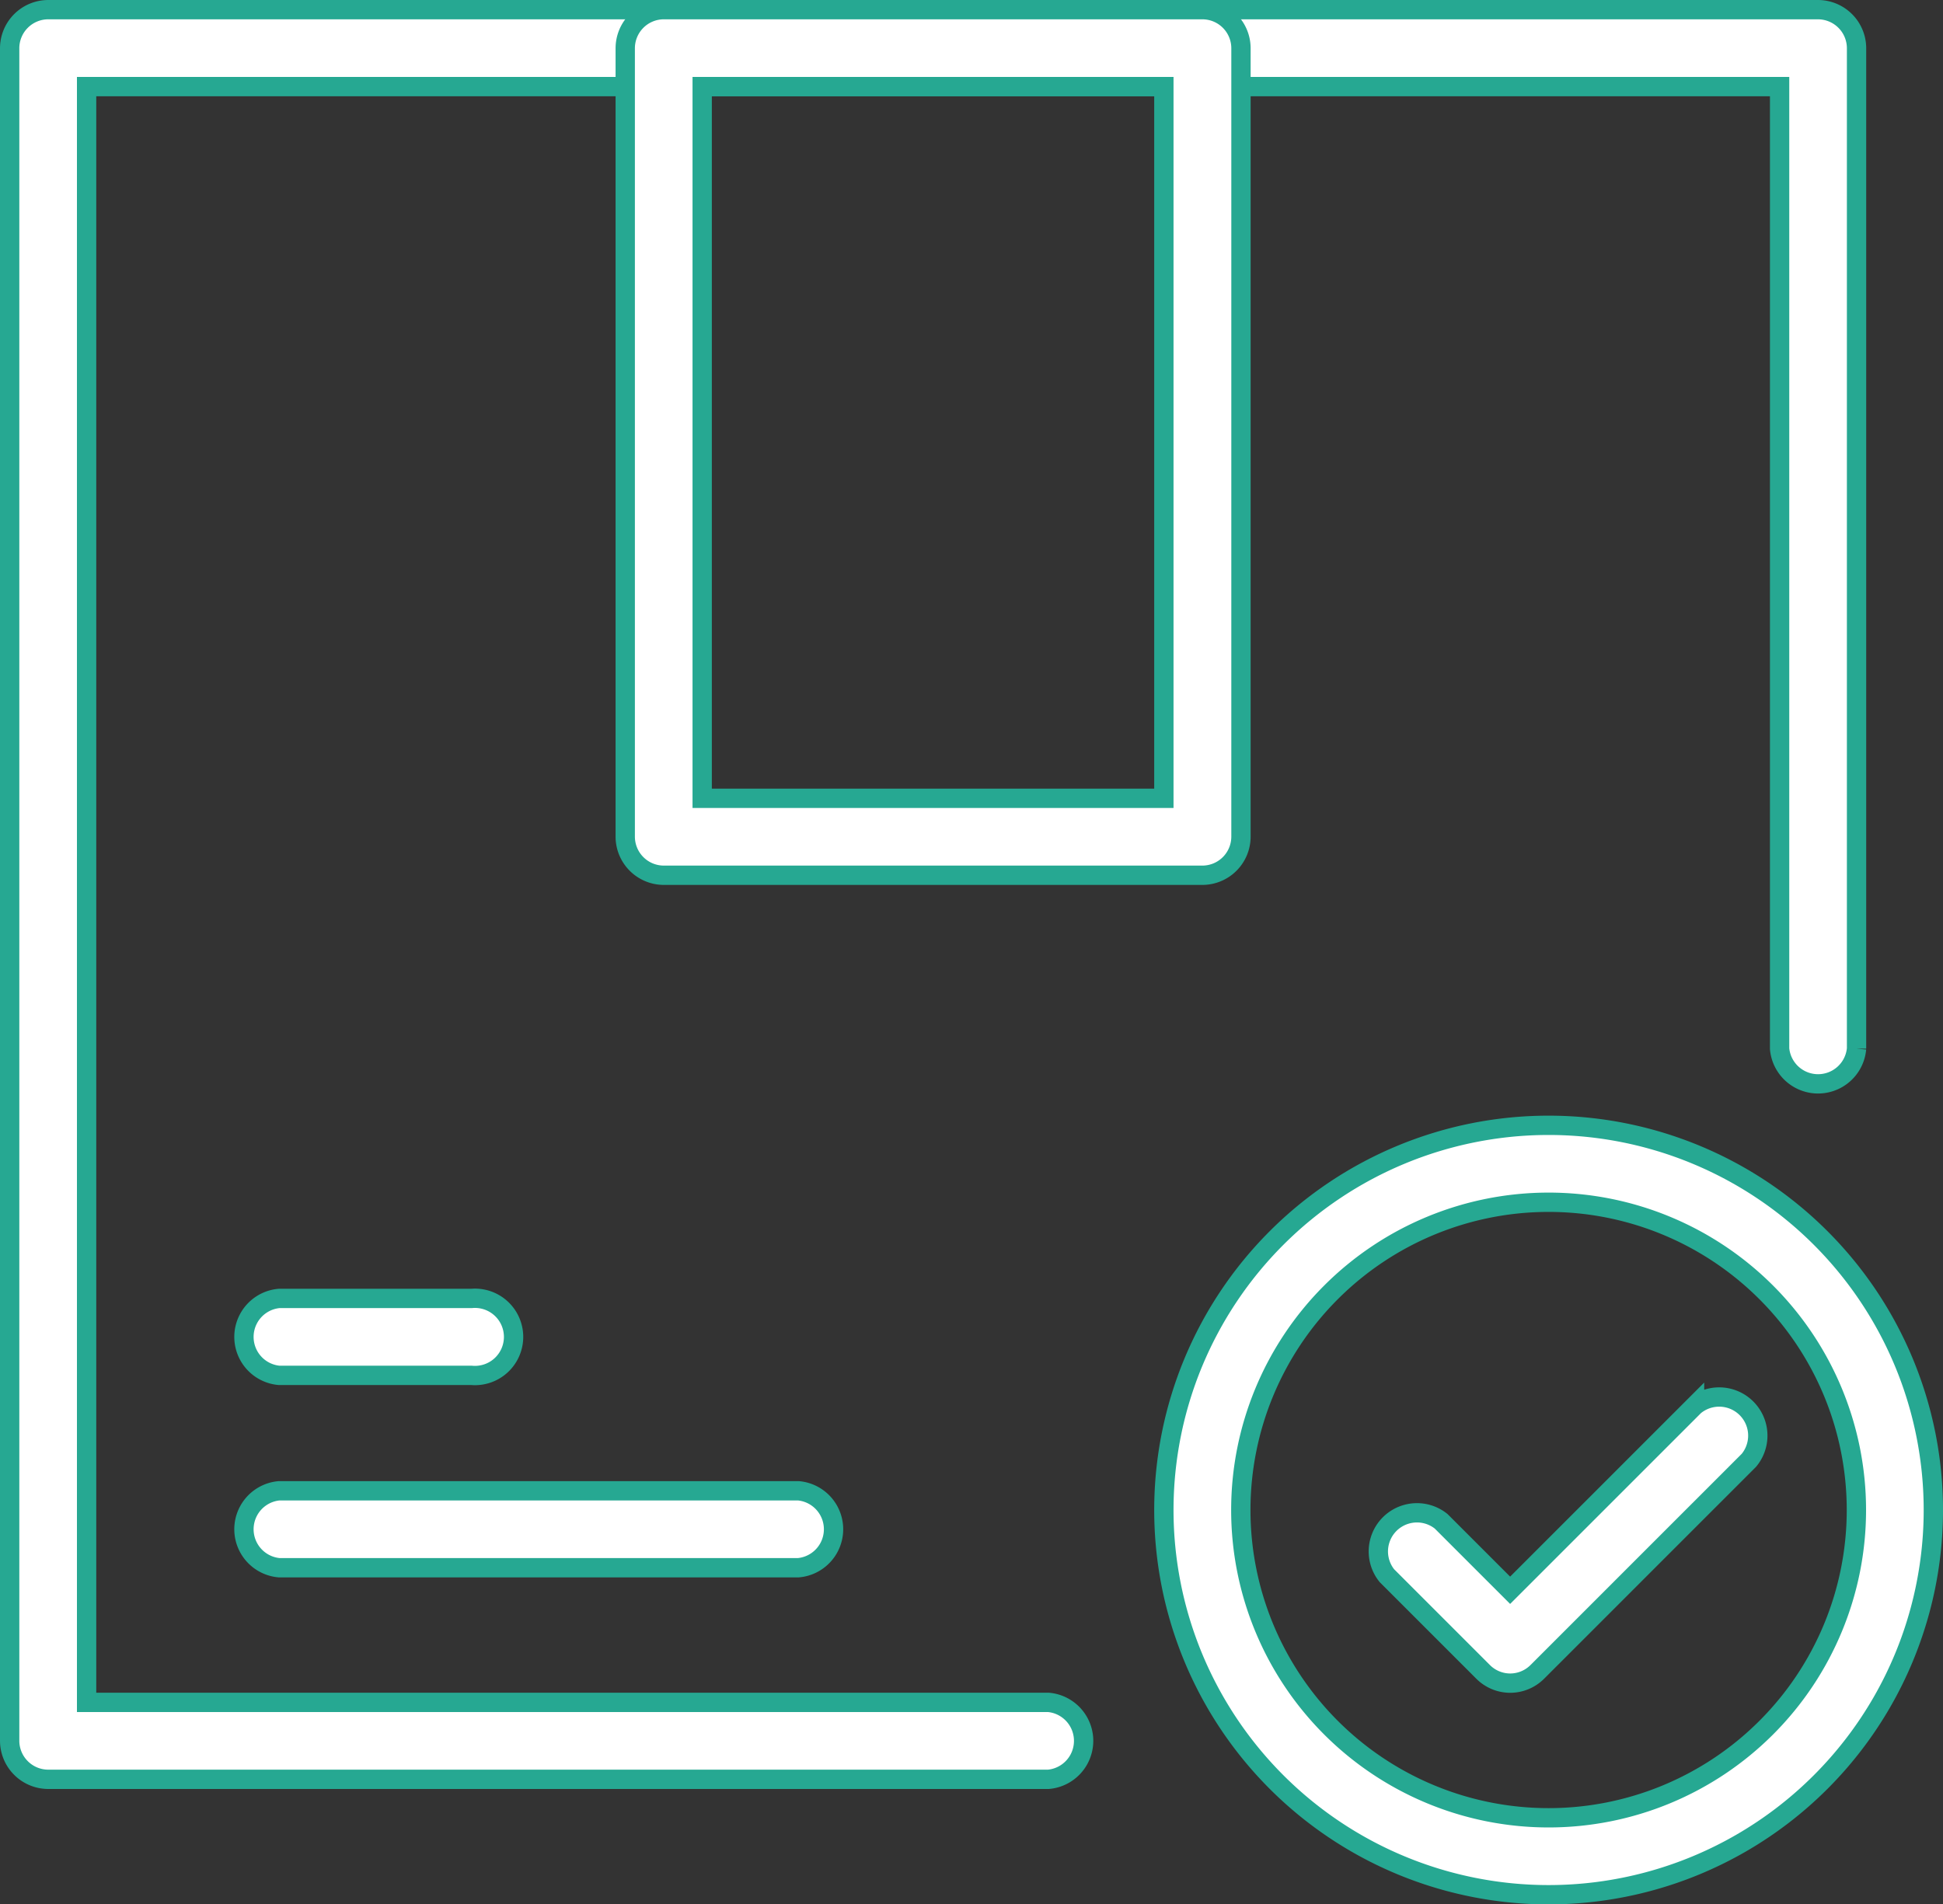 <svg xmlns="http://www.w3.org/2000/svg" width="50.3" height="49.304" viewBox="0 0 50.3 49.304">
  <rect x="0" y="0" width="50.3" height="49.304" fill="#333333" stroke="none"/>
  <g id="Group_2983" data-name="Group 2983" transform="translate(0.25 0.25)">
    <g id="Group_2982" data-name="Group 2982">
      <path id="Path_3461" data-name="Path 3461" d="M26.892,45.816H1a1,1,0,0,1-1-1V1A1,1,0,0,1,1,0H46.812a1,1,0,0,1,1,1v25.9a1,1,0,0,1-1.992,0V1.992H1.992V43.824h24.9a1,1,0,0,1,0,1.992Z" fill="#fff" stroke="#26a892" stroke-width="0.5"/>
      <path id="Path_3462" data-name="Path 3462" d="M30.94,22.41H17a1,1,0,0,1-1-1V1a1,1,0,0,1,1-1H30.94a1,1,0,0,1,1,1V21.414A1,1,0,0,1,30.94,22.41ZM17.992,20.418H29.944V1.992H17.992Z" transform="translate(-0.064)" fill="#fff" stroke="#26a892" stroke-width="0.5"/>
      <path id="Path_3463" data-name="Path 3463" d="M11.976,35.492H7A1,1,0,0,1,7,33.5h4.98a1,1,0,1,1,0,1.992Z" transform="translate(-0.024 -0.134)" fill="#fff" stroke="#26a892" stroke-width="0.5"/>
      <path id="Path_3464" data-name="Path 3464" d="M20.442,40.492H7A1,1,0,0,1,7,38.5H20.442a1,1,0,0,1,0,1.992Z" transform="translate(-0.024 -0.154)" fill="#fff" stroke="#26a892" stroke-width="0.5"/>
      <path id="Path_3465" data-name="Path 3465" d="M39.96,48.92a9.96,9.96,0,1,1,9.96-9.96A9.96,9.96,0,0,1,39.96,48.92Zm0-17.928a7.968,7.968,0,1,0,7.968,7.968A7.968,7.968,0,0,0,39.96,30.992Z" transform="translate(-0.12 -0.116)" fill="#fff" stroke="#26a892" stroke-width="0.5"/>
      <path id="Path_3466" data-name="Path 3466" d="M38.986,43.47a.993.993,0,0,1-.7-.292l-2.49-2.49A1,1,0,0,1,37.2,39.28l1.786,1.786,4.774-4.774A1,1,0,0,1,45.168,37.7L39.69,43.178A.993.993,0,0,1,38.986,43.47Z" transform="translate(-0.142 -0.144)" fill="#fff" stroke="#26a892" stroke-width="0.5"/>
    </g>
  </g>
</svg>
